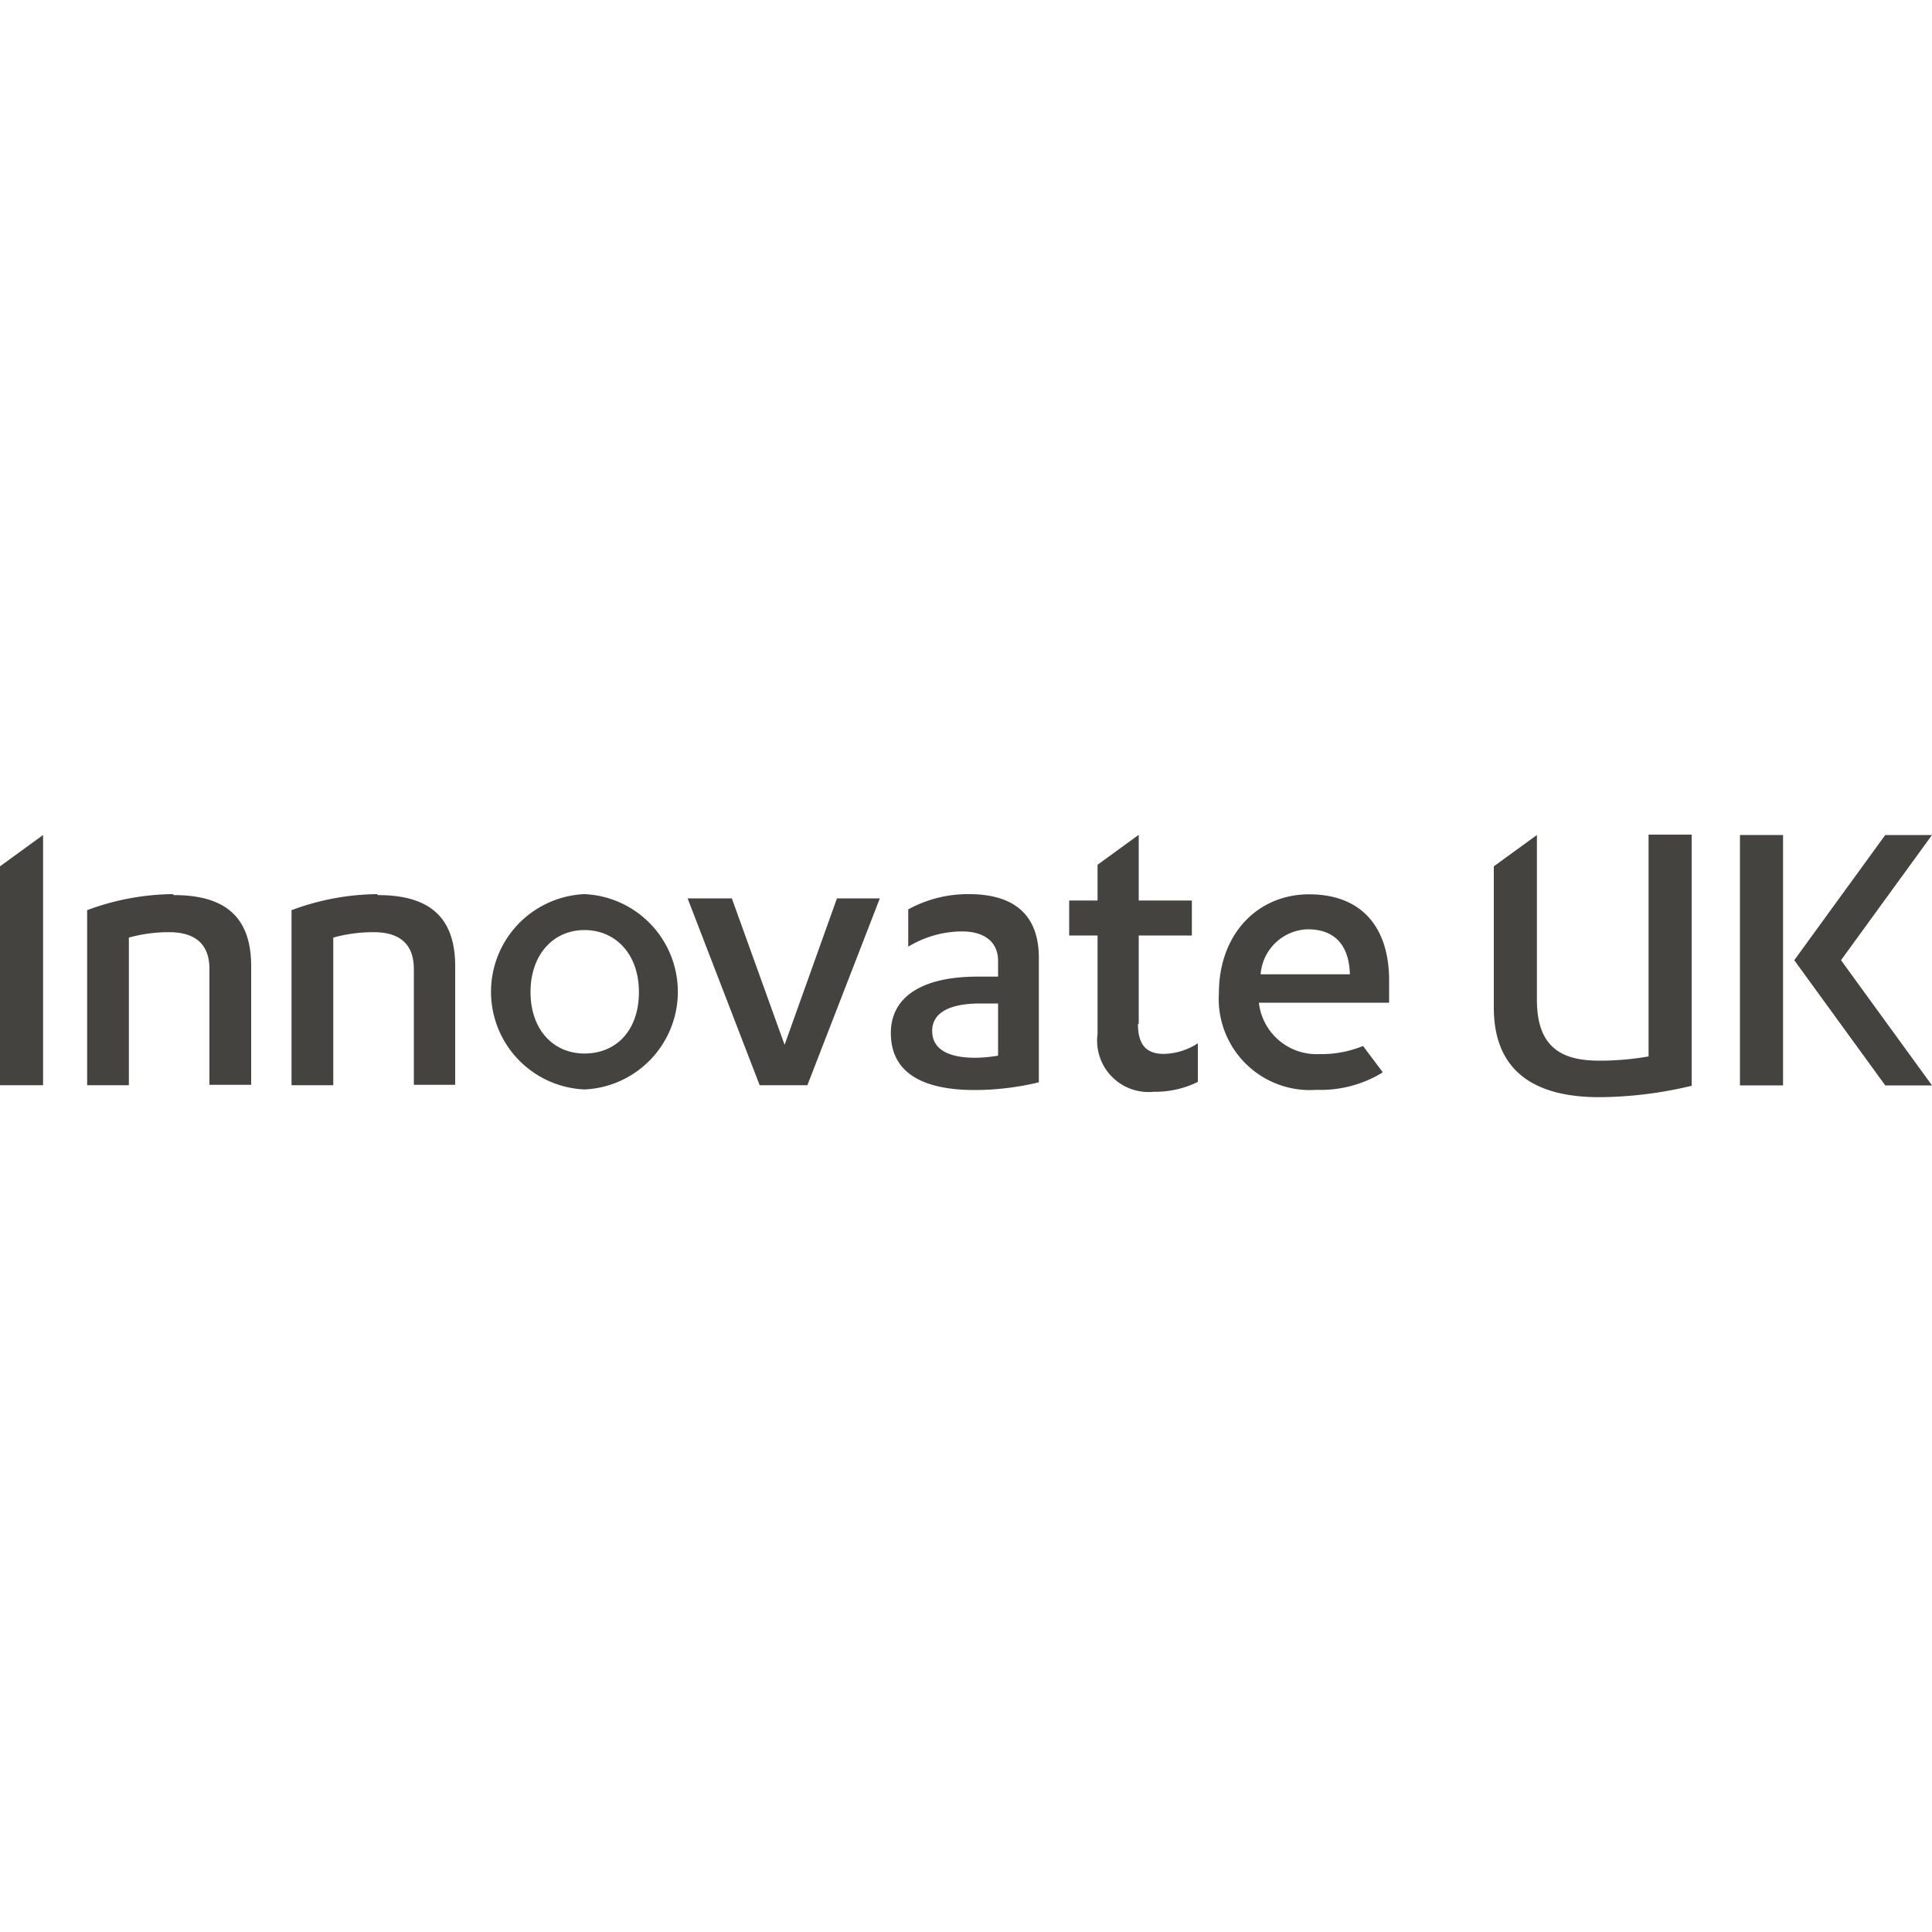 <svg id="Layer_1" data-name="Layer 1" xmlns="http://www.w3.org/2000/svg" viewBox="0 0 100 100">
  <title>client-logo-4</title>
  <g>
    <polygon id="_Path_" data-name="&lt;Path&gt;" points="0 56.17 2.23 56.17 2.23 43.22 0 44.84 0 56.17" style="fill: #45433f"/>
    <g id="_Group_" data-name="&lt;Group&gt;">
      <path id="_Path_2" data-name="&lt;Path&gt;" d="M8.94,46.28a13,13,0,0,0-4.43.83v9.06H6.67V48.53a7.66,7.66,0,0,1,2.09-.28c1.2,0,2.08.5,2.08,1.9v6H13V50c0-2.73-1.57-3.67-4-3.67" style="fill: #45433f"/>
      <path id="_Path_3" data-name="&lt;Path&gt;" d="M19.52,46.28a13,13,0,0,0-4.43.83v9.06h2.16V48.53a7.68,7.68,0,0,1,2.1-.28c1.2,0,2.07.5,2.07,1.9v6h2.14V50c0-2.73-1.57-3.67-4-3.67" style="fill: #45433f"/>
      <path d="M65.25,50.43a2.52,2.52,0,0,1,2.44-2.33c1.4,0,2.14.83,2.18,2.33Zm2.51-4.14c-2.66,0-4.67,2.05-4.67,5.12a4.72,4.72,0,0,0,5.06,5,6.14,6.14,0,0,0,3.4-.89v-.05l-1-1.33a5.73,5.73,0,0,1-2.28.42,3,3,0,0,1-3.11-2.66v0H71.9V50.74c0-2.64-1.33-4.45-4.14-4.45" style="fill: #45433f"/>
      <path d="M30.25,54.53c-1.61,0-2.79-1.24-2.79-3.18s1.18-3.21,2.79-3.21,2.82,1.24,2.82,3.21-1.16,3.18-2.82,3.18m0-8.25a5.06,5.06,0,0,0,0,10.11,5.06,5.06,0,0,0,0-10.11" style="fill: #45433f"/>
    </g>
    <polygon id="_Path_4" data-name="&lt;Path&gt;" points="40.61 54.08 37.88 46.5 35.59 46.5 39.32 56.17 41.79 56.17 45.54 46.5 43.32 46.5 40.61 54.08" style="fill: #45433f"/>
    <g id="_Group_2" data-name="&lt;Group&gt;">
      <path d="M51.66,54.64a7.4,7.4,0,0,1-1.18.11c-1.31,0-2.23-.39-2.23-1.39s1-1.42,2.49-1.42h.92Zm-1.51-8.36a6.43,6.43,0,0,0-3.14.79V49a5.43,5.43,0,0,1,2.79-.79c1.07,0,1.86.48,1.86,1.53v.81H50.59c-2.79,0-4.48,1-4.48,2.92,0,2.18,1.84,2.95,4.35,2.95a14.29,14.29,0,0,0,3.31-.4V49.58c0-2.42-1.5-3.3-3.62-3.3" style="fill: #45433f"/>
      <path id="_Path_5" data-name="&lt;Path&gt;" d="M58.94,53V48.42h2.75V46.61H58.94v-3.4l-2.13,1.55v1.85H55.34v1.81h1.47v5.09a2.66,2.66,0,0,0,2.9,3A5,5,0,0,0,62,56V54a3.34,3.34,0,0,1-1.76.55c-.83,0-1.34-.39-1.34-1.55" style="fill: #45433f"/>
      <path id="_Path_6" data-name="&lt;Path&gt;" d="M85.33,54.68a14.51,14.51,0,0,1-2.55.22c-1.92,0-3.23-.66-3.23-3.15V43.22l-2.23,1.62v7.31c0,3.6,2.51,4.64,5.46,4.64a20.9,20.9,0,0,0,4.78-.59v-13H85.33Z" style="fill: #45433f"/>
    </g>
    <polygon id="_Path_7" data-name="&lt;Path&gt;" points="90.06 56.18 92.29 56.18 92.29 43.22 91.18 43.22 90.06 43.22 90.06 49.27 90.06 56.18" style="fill: #45433f"/>
    <polygon id="_Path_8" data-name="&lt;Path&gt;" points="100 43.22 97.58 43.22 92.87 49.7 97.58 56.18 100 56.18 95.29 49.7 100 43.22" style="fill: #45433f"/>
  </g>
</svg>

